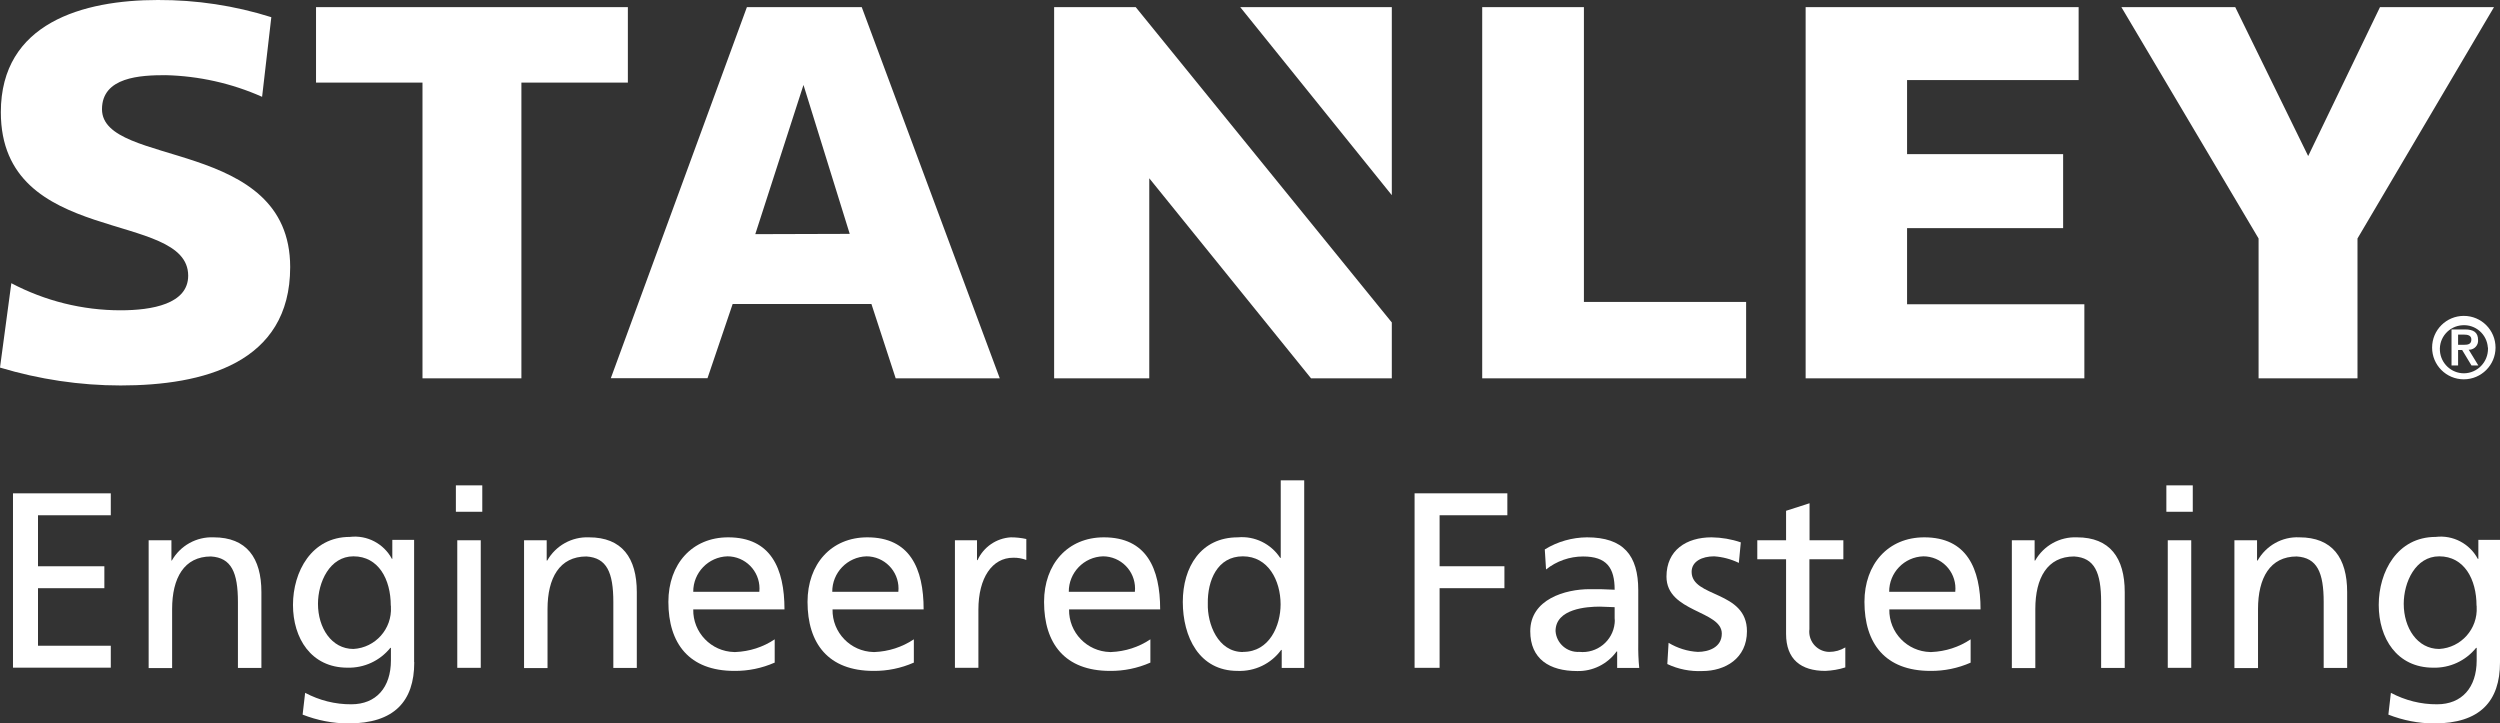 <svg xmlns="http://www.w3.org/2000/svg" id="Layer_2" viewBox="0 0 178.94 51.78"><rect x="0" y="0" width="178.94" height="51.78" fill="#333333" stroke="none"/><g id="Layer_1-2"><g id="sef_logo"><path id="Path_1519" d="m.93,35.31h7v1.57H2.72v3.65h4.75v1.57H2.72v4.12h5.21v1.57H.93v-12.5Z" style="fill:#fff;"></path><path id="Path_1520" d="m10.64,38.67h1.63v1.45h.03c.61-1.07,1.76-1.71,2.99-1.66,2.36,0,3.42,1.47,3.42,3.92v5.43h-1.68v-4.72c0-2.12-.47-3.17-1.93-3.26-1.92,0-2.78,1.54-2.78,3.76v4.23h-1.68v-9.14Z" style="fill:#fff;"></path><path id="Path_1521" d="m29.65,47.41c0,2.78-1.43,4.37-4.71,4.37-1.12,0-2.23-.22-3.28-.63l.18-1.56c1.02.54,2.15.83,3.31.82,1.77,0,2.83-1.2,2.83-3.14v-.9h-.04c-.75.93-1.88,1.45-3.07,1.42-2.61,0-3.9-2.12-3.9-4.49s1.32-4.87,4.07-4.87c1.23-.15,2.43.48,3.01,1.57h.03v-1.36h1.56v8.74Zm-1.68-4.06c0-1.89-.88-3.53-2.67-3.53-1.7,0-2.54,1.85-2.54,3.4,0,1.72.97,3.23,2.54,3.23,1.57-.09,2.77-1.44,2.68-3.01,0-.03,0-.06,0-.08h0Z" style="fill:#fff;"></path><path id="Path_1522" d="m34.52,36.63h-1.89v-1.89h1.89v1.89Zm-1.79,2.04h1.68v9.13h-1.68v-9.13Z" style="fill:#fff;"></path><path id="Path_1523" d="m37.5,38.67h1.63v1.45h.04c.61-1.07,1.76-1.71,2.99-1.66,2.36,0,3.42,1.47,3.42,3.92v5.43h-1.68v-4.72c0-2.12-.47-3.17-1.93-3.26-1.92,0-2.78,1.54-2.78,3.76v4.23h-1.68v-9.14Z" style="fill:#fff;"></path><path id="Path_1524" d="m55.44,47.43c-.91.4-1.89.6-2.88.59-3.24,0-4.72-1.97-4.72-4.94,0-2.71,1.7-4.62,4.28-4.62,3.05,0,4.03,2.22,4.03,5.16h-6.53c-.03,1.65,1.28,3.01,2.93,3.05.03,0,.06,0,.09,0,1-.04,1.98-.35,2.81-.91v1.68Zm-1.09-5.07c.13-1.27-.79-2.4-2.06-2.53-.07,0-.14-.01-.22-.01-1.37.04-2.46,1.17-2.45,2.54h4.73Z" style="fill:#fff;"></path><path id="Path_1525" d="m65.4,47.43c-.91.4-1.89.6-2.88.59-3.24,0-4.72-1.97-4.72-4.94,0-2.71,1.7-4.62,4.28-4.62,3.04,0,4.03,2.22,4.03,5.16h-6.52c-.03,1.65,1.28,3.01,2.93,3.05.03,0,.05,0,.08,0,1-.04,1.97-.35,2.81-.91v1.68Zm-1.1-5.07c.13-1.27-.79-2.4-2.06-2.53-.07,0-.14-.01-.22-.01-1.37.04-2.46,1.17-2.45,2.54h4.73Z" style="fill:#fff;"></path><path id="Path_1526" d="m68.35,38.67h1.58v1.42h.04c.43-.94,1.35-1.57,2.38-1.63.37,0,.75.04,1.11.12v1.5c-.3-.11-.62-.17-.94-.16-1.5,0-2.49,1.43-2.49,3.72v4.16h-1.68v-9.13Z" style="fill:#fff;"></path><path id="Path_1527" d="m82.33,47.43c-.91.4-1.89.6-2.88.59-3.24,0-4.72-1.97-4.72-4.94,0-2.71,1.7-4.62,4.28-4.62,3.05,0,4.03,2.22,4.03,5.16h-6.52c-.03,1.65,1.28,3.01,2.93,3.05.03,0,.05,0,.08,0,1-.04,1.98-.35,2.81-.91v1.68Zm-1.1-5.07c.13-1.27-.79-2.4-2.06-2.53-.07,0-.15-.01-.22-.01-1.37.04-2.46,1.17-2.45,2.54h4.73Z" style="fill:#fff;"></path><path id="Path_1528" d="m91.74,46.52h-.04c-.72.99-1.89,1.55-3.12,1.5-2.76,0-3.92-2.45-3.92-4.94s1.29-4.62,3.94-4.62c1.2-.11,2.37.46,3.03,1.47h.04v-5.55h1.68v13.43h-1.61v-1.29Zm-2.76.14c1.89,0,2.68-1.89,2.68-3.4,0-1.7-.88-3.44-2.7-3.44s-2.54,1.72-2.51,3.39c-.04,1.43.71,3.46,2.52,3.46h0Z" style="fill:#fff;"></path><path id="Path_1529" d="m101.25,35.31h6.64v1.57h-4.85v3.65h4.64v1.57h-4.64v5.7h-1.79v-12.5Z" style="fill:#fff;"></path><path id="Path_1530" d="m110.58,39.32c.91-.56,1.95-.85,3.01-.86,2.61,0,3.67,1.29,3.67,3.78v3.78c-.01.6.01,1.2.07,1.79h-1.58v-1.18h-.04c-.66.91-1.72,1.43-2.83,1.4-1.97,0-3.35-.86-3.35-2.85,0-2.29,2.51-3.01,4.25-3.01.66,0,1.13,0,1.79.04,0-1.57-.57-2.38-2.26-2.38-.96,0-1.9.33-2.65.93l-.09-1.43Zm5,4.14c-.36,0-.71-.04-1.07-.04-.91,0-3.17.14-3.17,1.75.06.88.82,1.54,1.7,1.49,1.27.13,2.4-.79,2.53-2.05.01-.12.02-.24,0-.36v-.8Z" style="fill:#fff;"></path><path id="Path_1531" d="m119.43,46.01c.63.38,1.35.61,2.09.65.77,0,1.72-.32,1.72-1.31,0-1.66-3.96-1.52-3.96-4.08,0-1.89,1.42-2.81,3.23-2.81.71.01,1.42.13,2.09.36l-.14,1.47c-.56-.27-1.16-.43-1.77-.47-.86,0-1.61.36-1.61,1.11,0,1.86,3.96,1.32,3.96,4.25,0,1.95-1.56,2.85-3.19,2.85-.86.04-1.73-.13-2.51-.5l.09-1.51Z" style="fill:#fff;"></path><path id="Path_1532" d="m131.93,40.03h-2.42v5c-.1.79.46,1.52,1.26,1.62.05,0,.11.01.16.01.41,0,.8-.11,1.15-.32v1.43c-.46.15-.95.23-1.43.25-1.74,0-2.81-.82-2.81-2.65v-5.34h-2.06v-1.36h2.06v-2.11l1.68-.54v2.65h2.42v1.35Z" style="fill:#fff;"></path><path id="Path_1533" d="m141.05,47.43c-.91.4-1.89.6-2.88.59-3.24,0-4.72-1.97-4.72-4.94,0-2.71,1.7-4.62,4.28-4.62,3.04,0,4.03,2.22,4.03,5.16h-6.53c-.03,1.65,1.28,3.01,2.93,3.05.03,0,.05,0,.08,0,1-.04,1.98-.35,2.81-.91v1.68Zm-1.1-5.07c.13-1.27-.79-2.4-2.06-2.53-.07,0-.14-.01-.22-.01-1.37.04-2.46,1.17-2.45,2.54h4.73Z" style="fill:#fff;"></path><path id="Path_1534" d="m144,38.67h1.63v1.45h.04c.61-1.07,1.76-1.71,2.99-1.66,2.36,0,3.42,1.47,3.42,3.92v5.43h-1.69v-4.72c0-2.12-.47-3.17-1.93-3.26-1.92,0-2.78,1.54-2.78,3.76v4.23h-1.68v-9.14Z" style="fill:#fff;"></path><path id="Path_1535" d="m156.95,36.63h-1.89v-1.89h1.89v1.89Zm-1.79,2.04h1.68v9.13h-1.68v-9.13Z" style="fill:#fff;"></path><path id="Path_1536" d="m159.92,38.67h1.63v1.45h.04c.61-1.07,1.76-1.72,2.99-1.66,2.36,0,3.42,1.47,3.42,3.92v5.43h-1.68v-4.72c0-2.12-.47-3.17-1.93-3.26-1.91,0-2.77,1.54-2.77,3.76v4.23h-1.69v-9.14Z" style="fill:#fff;"></path><path id="Path_1537" d="m178.94,47.41c0,2.78-1.43,4.37-4.71,4.37-1.12,0-2.23-.22-3.28-.63l.18-1.56c1.02.54,2.15.83,3.31.82,1.77,0,2.83-1.2,2.83-3.14v-.9h-.04c-.75.93-1.88,1.45-3.07,1.42-2.61,0-3.9-2.12-3.9-4.49s1.32-4.87,4.08-4.87c1.23-.15,2.43.48,3.01,1.57h.04v-1.36h1.55v8.74Zm-1.68-4.06c0-1.89-.88-3.53-2.67-3.53-1.7,0-2.54,1.85-2.54,3.4,0,1.72.97,3.23,2.54,3.23,1.57-.09,2.77-1.44,2.68-3.01,0-.03,0-.05,0-.08h0Z" style="fill:#fff;"></path><path id="Path_1538" d="m.81,20.27c2.41,1.27,5.09,1.94,7.82,1.94,2.25,0,4.84-.45,4.84-2.48C13.46,14.99.06,17.7.06,8.03.06,1.63,5.96,0,11.3,0c2.75-.01,5.49.4,8.12,1.23l-.66,5.7c-2.18-.97-4.52-1.49-6.9-1.55-1.79,0-4.56.12-4.56,2.44.01,4.19,13.47,2.02,13.47,11.3,0,6.89-6.24,8.47-12.14,8.47-2.92,0-5.83-.44-8.63-1.28l.81-6.03ZM44.94.51h-22.32v5.4h7.62v21.17h7.08V5.91h7.62V.51Zm125.41,0l-5.14,10.66-5.22-10.66h-8.15l9.82,16.56v10.01h7.08v-10.01L178.51.51h-8.15Zm-94.9,0v26.57h6.81v-14.32l11.58,14.32h5.78v-4L81.29.51h-5.83Zm24.17,13.46V.51h-10.85l10.85,13.46Zm36.88,2.36h11.17v-5.3h-11.17v-5.3h12.28V.51h-19.54v26.57h19.95v-5.3h-12.69v-5.45ZM113.35.51h-7.26v26.57h18.89v-5.47h-11.61V.51Zm-50.97,21.25h-9.94l-1.8,5.31h-6.92L53.46.51h8.22l9.88,26.57h-7.45l-1.74-5.33Zm-1.56-5.02l-3.31-10.66-3.45,10.68,6.76-.02Z" style="fill:#fff;"></path><path id="Path_1539" d="m174.08,24.88c0-1.26,1.02-2.27,2.27-2.27,1.26,0,2.27,1.02,2.27,2.27s-1.02,2.27-2.27,2.27h0c-1.26,0-2.27-1.02-2.27-2.27Zm3.99,0c-.06-.95-.88-1.67-1.83-1.6-.95.06-1.67.88-1.6,1.83.06.9.81,1.61,1.72,1.61.96-.01,1.73-.8,1.72-1.77,0-.02,0-.05,0-.07Zm-2.6-1.3h.96c.62,0,.94.21.94.76.03.35-.24.66-.59.69-.03,0-.06,0-.08,0l.69,1.13h-.49l-.67-1.11h-.29v1.11h-.47v-2.57Zm.47,1.1h.42c.28,0,.53-.04.53-.38,0-.3-.28-.35-.52-.35h-.43v.74Z" style="fill:#fff;"></path></g></g></svg>